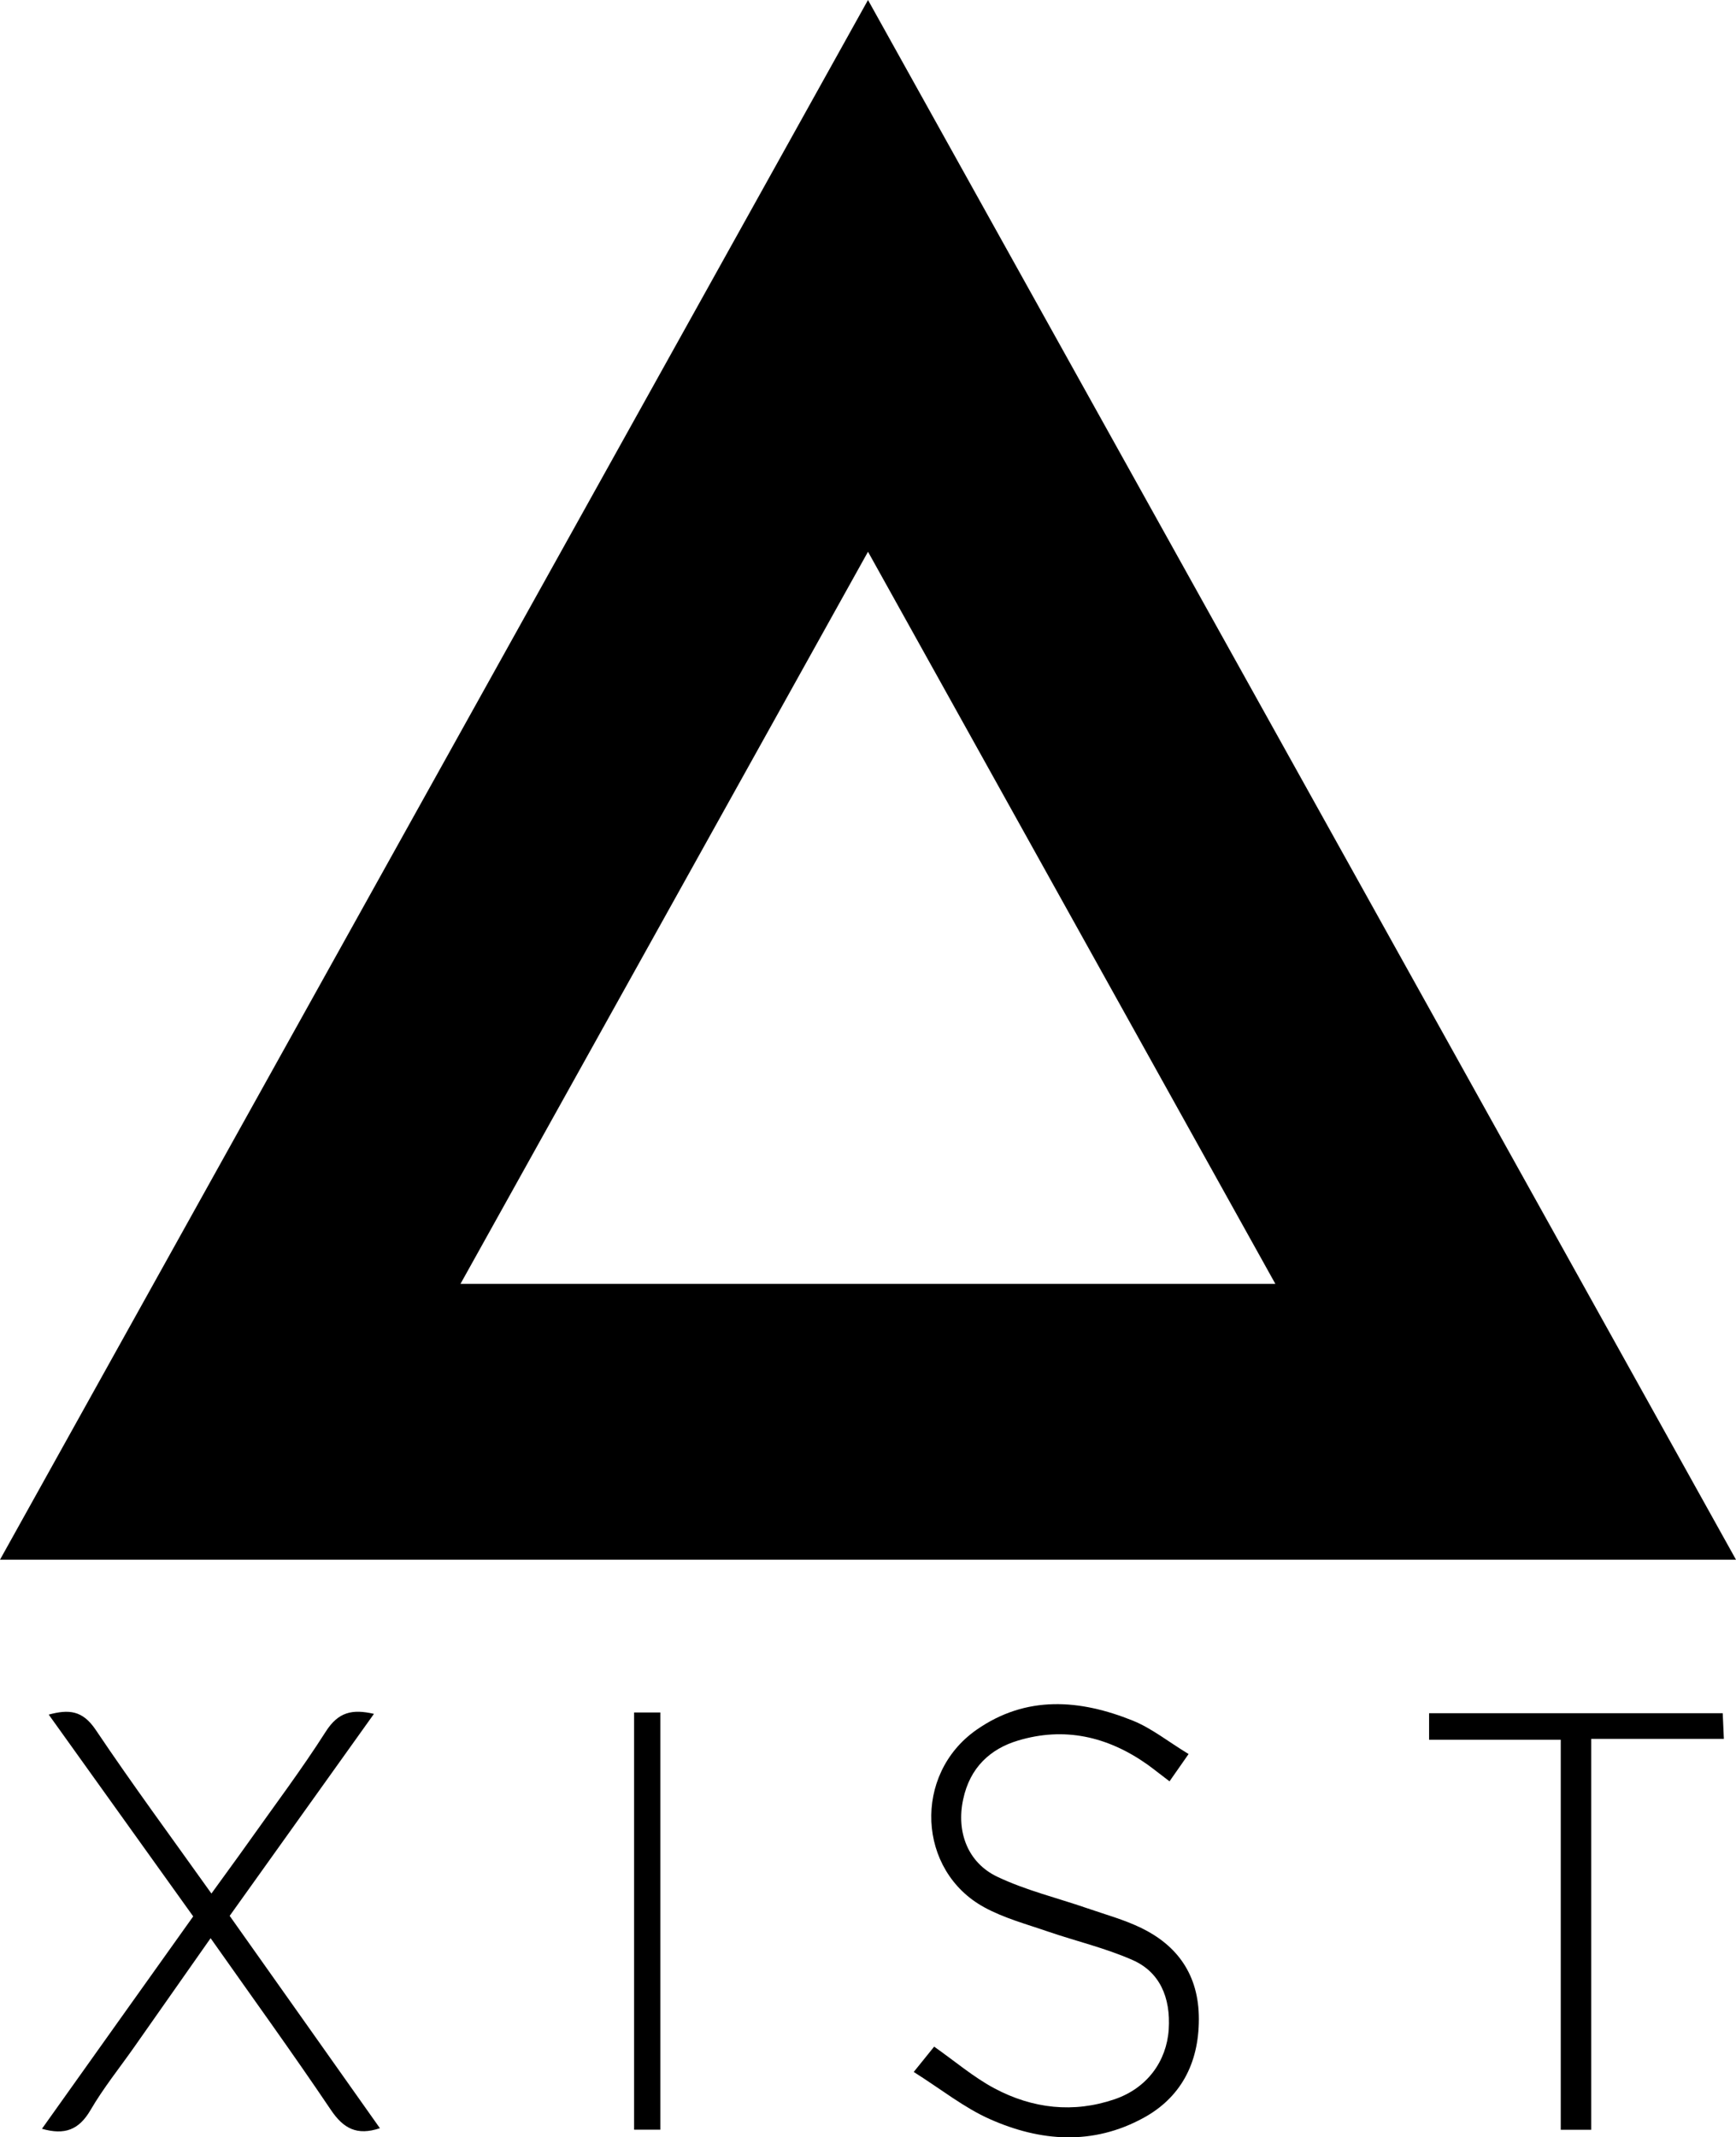 <?xml version="1.0" encoding="UTF-8"?><svg id="b" xmlns="http://www.w3.org/2000/svg" width="213.08" height="262.29" viewBox="0 0 213.08 262.29"><g id="c"><path d="m213.08,191.41H0C35.55,127.54,70.93,63.97,106.54,0c35.55,63.88,70.92,127.42,106.54,191.41m-156.56-33.85h100.02c-16.73-30.07-33.28-59.8-50-89.85-16.7,30-33.24,59.73-50.02,89.85" style="fill-rule:evenodd;"/><path d="m112.15,254.28c1.21-1.51,1.92-2.38,2.51-3.11,2.56,1.8,4.85,3.76,7.4,5.12,4.7,2.5,9.7,3.06,14.74,1.34,4-1.36,6.39-4.67,6.65-8.56.26-3.99-1.14-7.09-4.46-8.54-3.34-1.47-6.9-2.3-10.35-3.48-2.63-.91-5.38-1.64-7.83-2.98-8.23-4.49-8.76-16.31-.97-21.77,6.13-4.29,12.71-3.75,19.2-1.14,2.31.93,4.39,2.61,6.85,4.1-.92,1.31-1.57,2.24-2.34,3.35-.94-.7-1.8-1.4-2.68-2.04-4.94-3.5-10.26-4.67-15.93-2.96-3.36,1.01-5.89,3.28-6.72,7.22-.86,3.99.57,7.76,4.17,9.48,3.52,1.68,7.33,2.59,11.01,3.86,2.25.78,4.55,1.4,6.69,2.44,4.34,2.11,7.07,5.68,7.06,11.18,0,5.56-2.33,9.68-6.79,12.12-6.22,3.4-12.64,2.92-18.85.16-3.15-1.39-5.99-3.67-9.35-5.79" style="fill-rule:evenodd;"/><path d="m23.71,235.18c-5.98-8.36-11.78-16.45-17.73-24.76,2.46-.66,4.14-.54,5.76,1.86,4.52,6.73,9.31,13.22,14.21,20.1,1.56-2.17,3.03-4.15,4.46-6.17,3.22-4.55,6.57-8.99,9.58-13.71,1.54-2.41,3.25-2.78,5.91-2.17-5.98,8.37-11.79,16.51-17.71,24.79,6.17,8.72,12.27,17.32,18.44,26.06-2.82.94-4.48.05-6.04-2.28-4.72-7.01-9.67-13.84-14.74-21.04-3.23,4.6-6.3,8.98-9.37,13.35-1.81,2.58-3.79,5.03-5.38,7.76-1.42,2.42-3.16,3.08-5.95,2.28,6.21-8.74,12.33-17.31,18.56-26.06" style="fill-rule:evenodd;"/><path d="m191.57,213.51h-16.16v-3.26h36.04c.04.93.08,1.88.14,3.15h-16.28v47.97h-3.74v-47.86Z" style="fill-rule:evenodd;"/><rect x="77.83" y="210.16" width="3.22" height="51.2"/></g></svg>